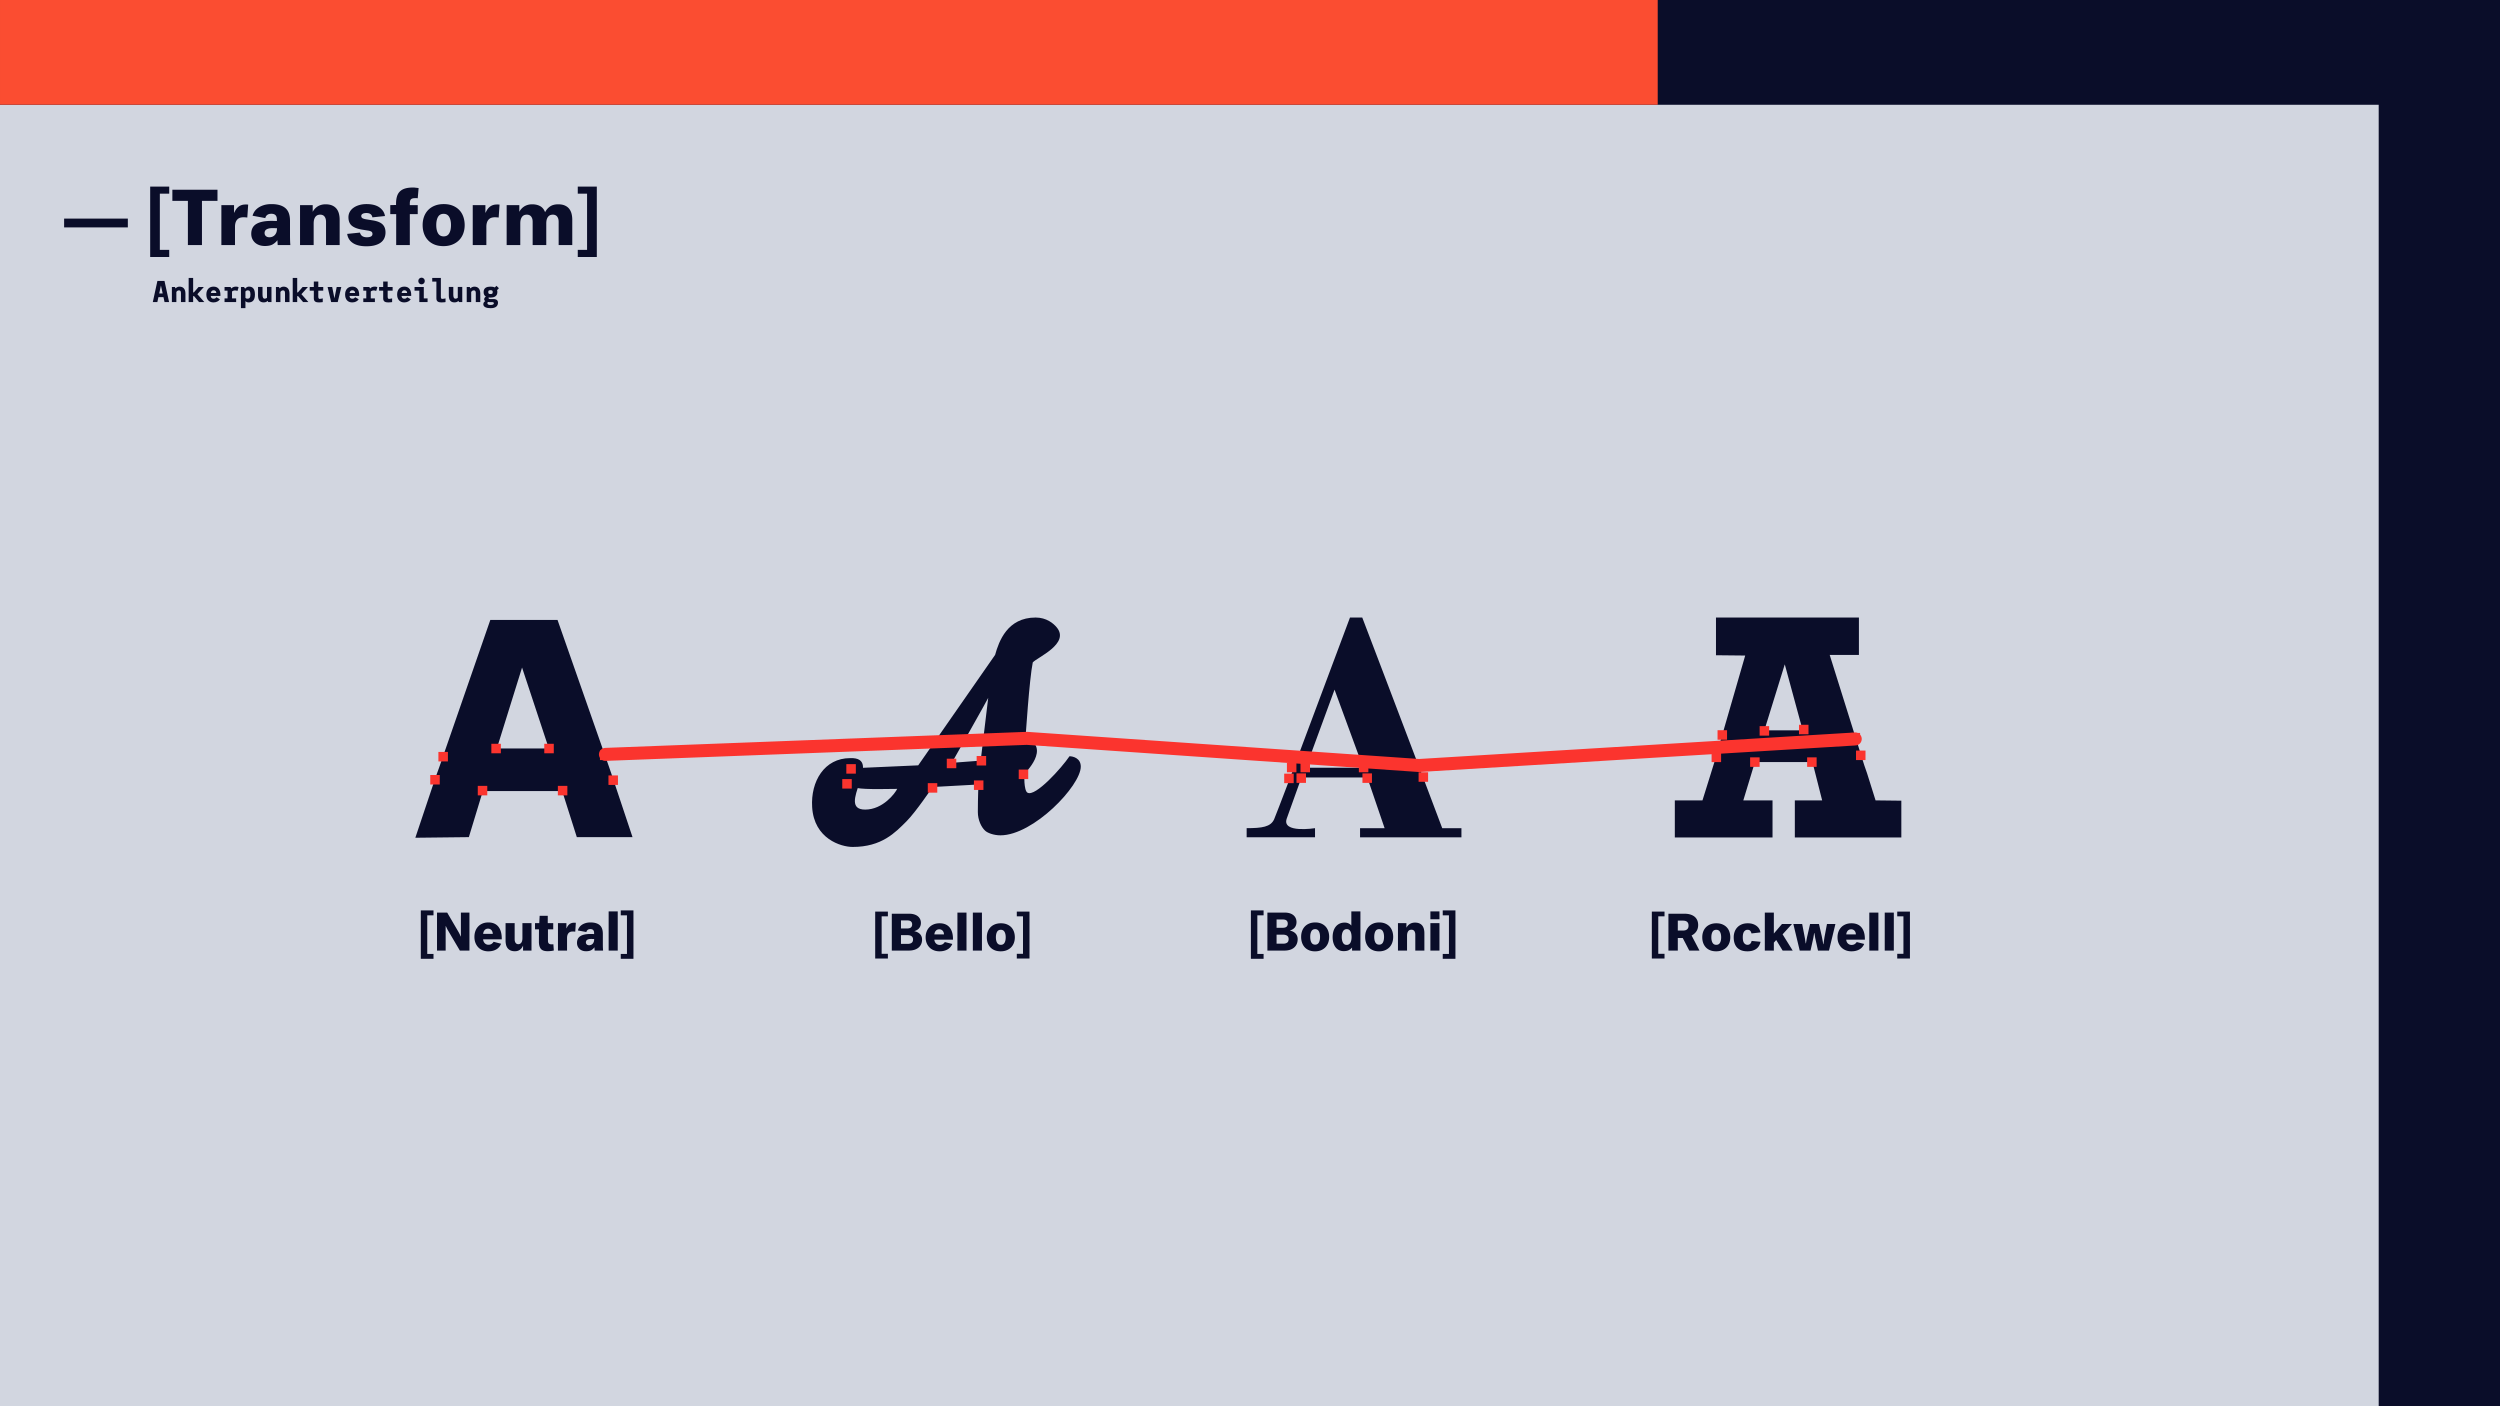 <?xml version="1.0" encoding="UTF-8"?>
<svg xmlns="http://www.w3.org/2000/svg" xmlns:xlink="http://www.w3.org/1999/xlink" width="1920" height="1080">
  <path fill="#0A0D29" d="M0 0h1920v1080H0z"></path>
  <path fill="#D2D6E0" d="M0 80.47h1826.838V1080H0z"></path>
  <path fill="#FB4D31" d="M.005-.559h1273.12v81H.005z"></path>
  <path fill="#0A0D29" d="M400.942 512.677l20.552 62.137h-39.908l19.356-62.137zm-24.376-36.56l-39.188 113.031-2.87 7.891-15.53 46.358 40.862-.476h.238l10.752-35.373h60.94l11.229 35.373h.242-.242 42.778-.236.236l-16.248-48.749-2.151-6.219-39.191-111.837h-51.621z"></path>
  <defs>
    <path id="a" d="M266.854 474.271h1280.32v304.821H266.854z"></path>
  </defs>
  <clipPath id="b">
    <use xlink:href="#a" overflow="visible"></use>
  </clipPath>
  <path clip-path="url(#b)" fill="#0A0D29" d="M652.891 582.242c-19.764 0-30.369 17.842-29.163 37.602 1.443 24.345 22.175 30.61 31.09 30.61 22.414 0 32.777-11.085 41.456-19.764 6.99-6.991 20.008-26.271 20.008-26.271l35.187-1.931s-.481 9.162-.481 21.211c0 6.028 2.649 11.569 5.543 14.224 1.687 1.689 6.507 3.614 11.812 3.614 25.306 0 61.698-38.079 61.698-52.781 0-6.514-6.024-7.957-8.673-7.957-5.785 8.681-26.274 31.574-32.299 27.958-2.892-1.688-2.409-14.462-2.409-14.462s21.207-20.246.965-27.716c0 0 2.889-45.071 5.542-57.846 3.373-3.854 28.921-14.459 18.319-26.991-2.413-2.895-7.715-7.472-16.149-7.472-21.691 0-28.202 18.318-31.09 28.682l-59.052 84.838-48.687 2.168c-5.787 15.425-10.604 16.629 32.537 15.908-1.449 3.131-10.846 15.904-24.582 15.904-23.382.001 15.183-40.487-11.572-39.528m78.09 3.618s27.959-49.408 27.959-49.889l-5.784 48.2-22.175 1.689zM957.425 643.043h52.513v-7.013s-25.627 4.11-21.762-7.252c3.871-10.638 7.495-21.036 11.366-31.678h50.537c4.35 13.056 8.945 25.873 13.296 38.93h-18.858v7.013h77.858v-7.013h-14.752c-5.318-14.024-10.637-28.047-15.957-42.312-.725-1.938-1.691-4.111-2.418-6.288-13.057-34.578-43.037-113.159-43.037-113.159h-9.433s-29.741 79.55-42.799 114.37c-.968 2.657-1.933 5.321-2.901 7.978-7.013 18.377-12.086 31.679-12.573 32.644-2.66 5.803-9.229 6.769-21.08 6.769v7.011zm45.501-53.437l22.003-59.964 22.005 59.964h-44.008z"></path>
  <path fill="#0A0D29" d="M1370.708 510.221l13.756 50.663h-29.438l15.682-50.663zm-52.835-35.953V503.221l22.439.241-23.646 81.789-3.138 10.136-6.029 19.299h-21.234v28.472h75.036v-28.472h-22.436l8.927-29.435h44.15l7.474 29.435h-20.986v28.472h81.794V614.93l-19.787-.244-6.513-20.745-2.174-6.274-26.538-84.686h22.438v-28.712h-109.777z"></path>
  <path fill="#FB342E" d="M460.759 576.436h7.299v7.301h-7.299zM467.296 595.527h7.298v7.298h-7.298zM784.466 562.883h7.299v7.3h-7.299zM998.777 585.82h7.299v7.301h-7.299zM1043.604 585.82h7.299v7.301h-7.299zM1046.354 593.955h7.301v7.298h-7.301zM1086.254 584.239h7.302v7.302h-7.302zM1089.478 593.117h7.299v7.298h-7.299zM995.702 593.955h7.302v7.298h-7.302zM988.353 585.82h7.296v7.301h-7.296zM986.266 594.159h7.3v7.298h-7.3zM1351.39 557.67h7.302v7.297h-7.302zM1381.624 556.626h7.302v7.3h-7.302zM1387.879 581.646h7.3v7.303h-7.3zM1421.24 562.883h7.299v7.3h-7.299zM1425.41 576.436h7.297v7.301h-7.297zM1344.094 581.646h7.299v7.303h-7.299zM1319.074 560.799h7.299v7.299h-7.299zM1314.503 577.993h7.296v7.301h-7.296zM782.38 591.031h7.3v7.301h-7.3zM747.977 599.371h7.298v7.301h-7.298zM750.064 580.604h7.298v7.301h-7.298zM727.128 582.688h7.298v7.303h-7.298zM712.536 601.457h7.297v7.3h-7.297zM649.981 586.862h7.301v7.301h-7.301zM646.855 598.332h7.3v7.298h-7.3zM428.439 603.543h7.299v7.298h-7.299zM418.012 571.225h7.3v7.298h-7.3zM377.355 571.225h7.299v7.298h-7.299zM336.697 577.477h7.3v7.302h-7.3zM330.441 595.202h7.298v7.296h-7.298zM366.929 603.543h7.302v7.298h-7.302z"></path>
  <path fill="none" stroke="#FB342E" stroke-width="10" stroke-linecap="round" stroke-miterlimit="10" d="M464.97 579.373l323.676-12.321 301.244 20.853 334.933-20.382"></path>
  <g>
    <defs>
      <path id="c" d="M266.854 474.271h1280.32v304.821H266.854z"></path>
    </defs>
    <clipPath id="d">
      <use xlink:href="#c" overflow="visible"></use>
    </clipPath>
    <g clip-path="url(#d)" fill="#0A0D29">
      <path d="M332.929 699.201v3.752h-4.801v29.648h4.801v3.751h-9.75v-37.151h9.75zM343.429 700.862l8.738 14.962c.251.439.469.851.657 1.237l.505 1.045c.15.361.301.707.45 1.042h.188v-18.286h6.563v29.188h-7.351l-9.038-15.346a12.445 12.445 0 0 1-.713-1.295c-.2-.426-.375-.794-.524-1.103a15.752 15.752 0 0 1-.451-1.006h-.188v18.749h-6.639v-29.188h7.803zM370.766 729.856a9.632 9.632 0 0 1-3.375-2.222c-.95-.966-1.694-2.133-2.231-3.5-.538-1.363-.806-2.898-.806-4.6 0-1.598.243-3.073.731-4.425.487-1.354 1.192-2.526 2.119-3.519.925-.993 2.05-1.767 3.375-2.319 1.325-.554 2.825-.832 4.499-.832 3.426 0 6.014 1.128 7.764 3.383 1.75 2.256 2.588 5.456 2.512 9.604h-14.325c.124 1.266.562 2.27 1.312 3.018.75.747 1.688 1.121 2.812 1.121.875 0 1.626-.186 2.25-.562.625-.373 1.188-.946 1.688-1.719l5.738 1.507a9.266 9.266 0 0 1-1.333 2.321 8.1 8.1 0 0 1-2.062 1.855c-.812.514-1.756.92-2.832 1.216-1.075.298-2.288.445-3.637.445-1.499.003-2.899-.257-4.199-.772zm1.482-15.579c-.663.723-1.056 1.702-1.182 2.939h7.389c-.05-1.237-.407-2.217-1.068-2.939-.663-.721-1.52-1.081-2.568-1.081-1.052 0-1.908.361-2.571 1.081zM392.066 729.916c-.925-.425-1.668-1.005-2.232-1.74-.562-.734-.962-1.604-1.2-2.609a13.932 13.932 0 0 1-.357-3.207v-13.377h6.977v12.254c0 .824.093 1.488.281 1.991.188.505.419.896.694 1.18.275.282.575.478.899.578.326.105.625.155.901.155.951 0 1.719-.387 2.306-1.157.587-.774.882-1.946.882-3.521v-11.48h6.975v21.067h-6.487v-3.827c-.251.567-.557 1.115-.92 1.645s-.8.993-1.312 1.391a6.076 6.076 0 0 1-1.763.947c-.662.232-1.406.349-2.231.349-1.351-.001-2.488-.213-3.413-.639zM414.153 708.982l.3-5.645h6.224v5.645h4.201v4.756h-4.05v8.621c0 1.107.23 1.867.693 2.278.463.414 1.118.619 1.969.619.349 0 .63-.006.844-.02a9.12 9.12 0 0 0 .656-.059l.338 4.796c-.4.102-.838.193-1.313.27-.425.078-.938.143-1.538.193-.6.052-1.274.077-2.025.077-2.45 0-4.164-.631-5.138-1.895-.975-1.263-1.451-3.145-1.426-5.646l.039-9.236h-3.038v-4.756h3.264zM435.004 708.982v3.942h.15c.398-.979.862-1.765 1.387-2.357.525-.595 1.087-1.038 1.688-1.334a5.451 5.451 0 0 1 1.913-.54c.674-.065 1.375-.06 2.101.02l-.451 6.842a6.838 6.838 0 0 0-.881-.117 13.453 13.453 0 0 0-.994-.038c-.824 0-1.513.115-2.062.348-.55.232-1 .58-1.35 1.044-.676.852-1.013 2.062-1.013 3.633v9.626h-6.975v-21.067h6.487zM447.209 730.07c-.863-.322-1.594-.774-2.194-1.354a6.074 6.074 0 0 1-1.388-2.029c-.325-.774-.487-1.624-.487-2.553 0-2.396.876-4.135 2.626-5.217 1.75-1.083 4.4-1.625 7.95-1.625.25 0 .519.008.807.02.287.014.568.02.844.02.3.027.6.039.899.039v-.891c0-1.957-.949-2.937-2.85-2.937-.9 0-1.607.213-2.118.638a2.702 2.702 0 0 0-.957 1.643l-6.525-1.237c.175-.721.493-1.448.957-2.183.462-.737 1.086-1.394 1.874-1.974.787-.578 1.75-1.056 2.888-1.43 1.137-.373 2.457-.561 3.957-.561 3.1 0 5.456.689 7.069 2.067 1.613 1.379 2.419 3.616 2.419 6.709v7.616c0 .669.006 1.313.019 1.932.014.62.031 1.173.058 1.663.023.566.062 1.107.111 1.622h-6.487l-.15-2.55a7.878 7.878 0 0 1-2.381 2.185c-.963.578-2.307.869-4.031.869-1.079.002-2.048-.159-2.91-.482zm6.676-4.387a3.471 3.471 0 0 0 1.238-.831c.362-.373.65-.837.862-1.392.212-.556.319-1.218.319-1.991v-.309h-.638c-.2 0-.431-.008-.693-.021a19.407 19.407 0 0 0-.882-.019c-.8 0-1.47.071-2.008.211-.536.145-.961.33-1.273.562s-.531.503-.657.813a2.672 2.672 0 0 0-.188 1.003c0 .673.227 1.212.675 1.624.451.414 1.038.618 1.764.618a4.006 4.006 0 0 0 1.481-.268zM474.416 699.974v30.076h-6.976v-30.076h6.976zM476.741 736.353v-3.751h4.761v-29.648h-4.761v-3.752h9.75v37.151h-9.75z"></path>
    </g>
    <g clip-path="url(#d)" fill="#0A0D29">
      <path d="M681.899 700.123v3.638h-4.8v28.767h4.8v3.635h-9.75v-36.039h9.75zM698.137 701.736c1.5 0 2.819.175 3.957.525 1.138.352 2.088.845 2.85 1.48a6.259 6.259 0 0 1 1.725 2.25c.389.864.582 1.808.582 2.831 0 1.451-.394 2.721-1.182 3.806-.788 1.09-2.056 1.907-3.806 2.458v.112a8.84 8.84 0 0 1 2.307.75 7.231 7.231 0 0 1 1.875 1.312 5.585 5.585 0 0 1 1.256 1.875c.301.726.45 1.538.45 2.438 0 1.275-.231 2.438-.694 3.489a7.324 7.324 0 0 1-2.006 2.683c-.875.736-1.943 1.305-3.207 1.706-1.263.398-2.695.598-4.294.598h-13.051v-28.313h13.238zm-1.5 11.327c1.401 0 2.401-.276 3.001-.825.6-.551.9-1.314.9-2.288 0-.976-.3-1.731-.9-2.269-.6-.538-1.6-.809-3.001-.809h-4.687v6.19h4.687zm3.469 11.043c.737-.536 1.106-1.407 1.106-2.606 0-1.126-.381-1.957-1.144-2.492-.763-.538-1.795-.807-3.095-.807h-5.024v6.71h5.024c1.352 0 2.396-.265 3.133-.805zM717.298 729.862a9.723 9.723 0 0 1-3.375-2.155c-.949-.938-1.693-2.07-2.231-3.393-.538-1.326-.807-2.814-.807-4.463 0-1.551.244-2.984.731-4.295.489-1.312 1.194-2.45 2.12-3.414.926-.962 2.05-1.712 3.375-2.249 1.326-.538 2.825-.807 4.5-.807 3.425 0 6.012 1.093 7.764 3.282 1.749 2.188 2.587 5.293 2.511 9.317h-14.325c.124 1.227.562 2.201 1.313 2.926.75.726 1.686 1.088 2.812 1.088.875 0 1.626-.181 2.251-.544.624-.362 1.187-.918 1.688-1.668l5.737 1.463c-.325.8-.769 1.55-1.331 2.25a7.979 7.979 0 0 1-2.062 1.8c-.812.501-1.756.894-2.833 1.181-1.073.288-2.286.432-3.637.432-1.499 0-2.899-.25-4.201-.751zm1.483-15.114c-.664.702-1.058 1.651-1.182 2.852h7.389c-.051-1.2-.407-2.149-1.07-2.852-.663-.697-1.52-1.048-2.568-1.048-1.051 0-1.907.351-2.569 1.048zM742.274 700.874v29.176h-6.976v-29.176h6.976zM754.125 700.874v29.176h-6.977v-29.176h6.977zM763.948 729.806c-1.324-.536-2.438-1.287-3.337-2.247a9.613 9.613 0 0 1-2.043-3.415c-.463-1.312-.694-2.743-.694-4.292 0-1.551.238-2.984.712-4.295a9.587 9.587 0 0 1 2.1-3.414c.925-.962 2.062-1.712 3.414-2.249 1.351-.538 2.887-.807 4.612-.807s3.257.274 4.594.824c1.338.551 2.457 1.302 3.356 2.251.9.95 1.582 2.088 2.044 3.412.463 1.326.693 2.75.693 4.277 0 1.549-.243 2.98-.73 4.292-.488 1.313-1.194 2.445-2.119 3.396-.925.949-2.062 1.7-3.414 2.248-1.349.551-2.887.826-4.612.826s-3.251-.267-4.576-.807zm7.539-5.755c.6-1.049.9-2.451.9-4.199 0-1.751-.307-3.151-.918-4.202-.612-1.049-1.557-1.573-2.831-1.573-1.327 0-2.288.524-2.89 1.573-.6 1.051-.899 2.451-.899 4.202 0 1.748.306 3.15.919 4.199.612 1.051 1.569 1.574 2.87 1.574 1.299 0 2.25-.523 2.849-1.574zM780.899 736.162v-3.635h4.762V703.76h-4.762v-3.638h9.749v36.039h-9.749z"></path>
    </g>
    <g clip-path="url(#d)" fill="#0A0D29">
      <path d="M970.438 699.201v3.752h-4.802v29.648h4.802v3.751h-9.752v-37.151h9.752zM986.599 700.862c1.501 0 2.818.183 3.958.542 1.137.361 2.086.871 2.849 1.528a6.444 6.444 0 0 1 1.726 2.317c.388.892.58 1.862.58 2.919 0 1.497-.393 2.804-1.18 3.924-.788 1.121-2.057 1.967-3.808 2.534v.115a8.593 8.593 0 0 1 2.308.772 7.29 7.29 0 0 1 1.876 1.353 5.777 5.777 0 0 1 1.254 1.936c.301.746.451 1.583.451 2.513 0 1.312-.231 2.513-.693 3.594a7.555 7.555 0 0 1-2.008 2.765c-.874.76-1.943 1.348-3.205 1.759-1.263.413-2.694.617-4.294.617h-13.051v-29.188h13.237zm-1.499 11.675c1.399 0 2.398-.283 3-.849.6-.567.899-1.354.899-2.359s-.3-1.784-.899-2.339c-.602-.553-1.601-.831-3-.831h-4.689v6.378h4.689zm3.468 11.386c.738-.553 1.105-1.45 1.105-2.687 0-1.158-.381-2.016-1.143-2.57-.764-.554-1.796-.831-3.096-.831h-5.025v6.919h5.025c1.352 0 2.396-.275 3.134-.831zM1005.347 729.798c-1.322-.553-2.437-1.325-3.335-2.317-.901-.992-1.581-2.165-2.043-3.519-.466-1.353-.695-2.828-.695-4.427 0-1.598.238-3.073.713-4.425.476-1.354 1.174-2.526 2.1-3.519.926-.993 2.062-1.767 3.413-2.319 1.35-.554 2.886-.832 4.612-.832 1.724 0 3.257.284 4.593.852 1.338.565 2.458 1.339 3.356 2.318.902.979 1.582 2.152 2.045 3.52.463 1.363.694 2.834.694 4.405 0 1.599-.244 3.074-.731 4.427-.487 1.354-1.193 2.52-2.119 3.497-.924.982-2.063 1.754-3.413 2.321-1.351.567-2.888.851-4.612.851s-3.252-.277-4.578-.833zm7.54-5.932c.599-1.084.899-2.527.899-4.331 0-1.803-.307-3.248-.919-4.33-.611-1.081-1.556-1.622-2.829-1.622-1.327 0-2.29.541-2.892 1.622-.598 1.082-.898 2.527-.898 4.33 0 1.804.307 3.247.918 4.331.613 1.082 1.57 1.623 2.872 1.623 1.299 0 2.247-.541 2.849-1.623zM1028.412 729.703a7.472 7.472 0 0 1-2.663-2.186c-.726-.94-1.287-2.075-1.688-3.401-.4-1.327-.601-2.814-.601-4.464 0-1.599.2-3.074.601-4.428.401-1.352.995-2.525 1.78-3.517a8.205 8.205 0 0 1 2.907-2.321c1.15-.554 2.475-.828 3.977-.828.749 0 1.405.082 1.968.249a7.12 7.12 0 0 1 1.463.601c.411.23.748.477 1.013.733.262.258.48.489.656.694v-10.862h6.976v30.076h-6.414v-2.356a7.928 7.928 0 0 1-2.493 2.01c-.987.517-2.32.772-3.994.772-1.276.001-2.439-.255-3.488-.772zm7.537-4.466a3.365 3.365 0 0 0 1.162-1.254c.301-.544.525-1.182.676-1.917.148-.734.225-1.54.225-2.414 0-1.778-.293-3.234-.881-4.369-.589-1.133-1.519-1.7-2.794-1.7-1.325 0-2.302.562-2.924 1.68-.627 1.121-.94 2.585-.94 4.39 0 1.752.308 3.195.92 4.331.611 1.133 1.57 1.699 2.868 1.699.65 0 1.213-.149 1.688-.446zM1054.512 729.798c-1.326-.553-2.438-1.325-3.34-2.317-.898-.992-1.578-2.165-2.042-3.519-.463-1.353-.694-2.828-.694-4.427 0-1.598.237-3.073.712-4.425.476-1.354 1.177-2.526 2.102-3.519.925-.993 2.062-1.767 3.412-2.319 1.35-.554 2.888-.832 4.613-.832 1.724 0 3.257.284 4.595.852 1.336.565 2.454 1.339 3.355 2.318.9.979 1.581 2.152 2.043 3.52.463 1.363.695 2.834.695 4.405 0 1.599-.244 3.074-.73 4.427-.486 1.354-1.195 2.52-2.119 3.497-.925.982-2.063 1.754-3.414 2.321-1.35.567-2.889.851-4.615.851-1.724 0-3.249-.277-4.573-.833zm7.539-5.932c.598-1.084.896-2.527.896-4.331 0-1.803-.305-3.248-.918-4.33-.61-1.081-1.555-1.622-2.83-1.622-1.326 0-2.289.541-2.89 1.622-.597 1.082-.898 2.527-.898 4.33 0 1.804.308 3.247.917 4.331.613 1.082 1.572 1.623 2.871 1.623 1.301 0 2.249-.541 2.852-1.623zM1080.125 708.982v3.555a7.07 7.07 0 0 1 .974-1.486 7.018 7.018 0 0 1 1.407-1.274 6.761 6.761 0 0 1 1.855-.892c.702-.217 1.487-.326 2.362-.326 1.3 0 2.407.199 3.32.598.913.397 1.657.958 2.231 1.68.574.723.994 1.586 1.257 2.591.262 1.006.394 2.115.394 3.324v13.299h-6.976v-12.176c0-.801-.101-1.456-.304-1.973-.198-.515-.44-.908-.729-1.18a2.351 2.351 0 0 0-.956-.56 3.458 3.458 0 0 0-.974-.155c-.352 0-.724.06-1.124.175-.4.116-.773.348-1.106.697-.339.346-.615.829-.826 1.448-.213.617-.32 1.429-.32 2.436v11.287h-6.973v-21.067h6.488zM1105.512 699.974v6.031h-6.976v-6.031h6.976zm0 9.008v21.067h-6.976v-21.067h6.976zM1108.023 736.353v-3.751h4.764v-29.648h-4.764v-3.752h9.752v37.151h-9.752z"></path>
    </g>
    <g clip-path="url(#d)" fill="#0A0D29">
      <path d="M1278.354 700.123v3.638h-4.8v28.767h4.8v3.635h-9.75v-36.039h9.75zM1288.552 720.374v9.676h-7.2v-28.313h12.377c1.599 0 3.049.192 4.35.582 1.301.387 2.398.944 3.301 1.668a7.27 7.27 0 0 1 2.081 2.72c.487 1.087.73 2.319.73 3.693 0 1.876-.449 3.488-1.351 4.839-.9 1.349-2.125 2.412-3.676 3.188v.074l6.04 11.55h-7.839l-5.025-9.676h-3.788zm0-5.7h3.638c.6 0 1.183-.049 1.745-.148a3.77 3.77 0 0 0 1.48-.583 3.044 3.044 0 0 0 1.012-1.161c.251-.488.374-1.12.374-1.895 0-.801-.123-1.449-.374-1.949a3.043 3.043 0 0 0-1.012-1.184 3.808 3.808 0 0 0-1.48-.578 9.775 9.775 0 0 0-1.745-.151h-3.638v7.649zM1313.414 729.806c-1.324-.536-2.437-1.287-3.338-2.247a9.608 9.608 0 0 1-2.041-3.415c-.467-1.312-.695-2.743-.695-4.292 0-1.551.236-2.984.711-4.295a9.615 9.615 0 0 1 2.1-3.414c.927-.962 2.062-1.712 3.414-2.249 1.352-.538 2.888-.807 4.613-.807 1.725 0 3.256.274 4.594.824 1.337.551 2.456 1.302 3.355 2.251.9.95 1.584 2.088 2.045 3.412.461 1.326.694 2.75.694 4.277 0 1.549-.245 2.98-.733 4.292-.486 1.313-1.191 2.445-2.119 3.396-.923.949-2.062 1.7-3.412 2.248-1.35.551-2.888.826-4.611.826-1.728 0-3.253-.267-4.577-.807zm7.539-5.755c.598-1.049.897-2.451.897-4.199 0-1.751-.306-3.151-.918-4.202-.612-1.049-1.556-1.573-2.829-1.573-1.326 0-2.289.524-2.89 1.573-.599 1.051-.9 2.451-.9 4.202 0 1.748.308 3.15.92 4.199.611 1.051 1.568 1.574 2.87 1.574 1.299 0 2.249-.523 2.85-1.574zM1337.359 729.862c-1.315-.499-2.408-1.219-3.284-2.155-.873-.938-1.522-2.07-1.95-3.393-.424-1.326-.637-2.802-.637-4.428 0-1.499.231-2.905.695-4.218a9.616 9.616 0 0 1 2.062-3.431c.913-.977 2.045-1.744 3.394-2.307 1.351-.564 2.914-.845 4.688-.845 1.451 0 2.751.194 3.901.581 1.151.387 2.139.914 2.963 1.574.823.662 1.468 1.412 1.932 2.251.462.838.743 1.706.843 2.607l-6.825.787c-.199-.851-.525-1.531-.975-2.045-.449-.512-1.151-.767-2.099-.767-1.026 0-1.884.454-2.57 1.368-.687.912-1.031 2.382-1.031 4.407 0 2.098.351 3.585 1.05 4.463.701.874 1.55 1.311 2.552 1.311.898 0 1.616-.287 2.154-.862s.882-1.286 1.032-2.138l6.825.677a10.183 10.183 0 0 1-1.014 2.868 7.52 7.52 0 0 1-1.949 2.324c-.826.663-1.826 1.183-3.001 1.556-1.174.376-2.537.563-4.087.563-1.8.003-3.356-.247-4.669-.748zM1362.314 723.938v6.111h-6.938v-29.176h6.938v16.089l6.263-7.351h7.688l-7.237 7.952 7.763 12.485h-7.724l-4.95-8.138-1.803 2.028zM1393.983 719.756a149.5 149.5 0 0 0-.244-1.52c-.1-.523-.174-1.049-.225-1.574h-.262l-.265 1.574c-.072.452-.156.952-.242 1.501-.09.55-.193 1.075-.32 1.576l-1.949 8.736h-8.289l-4.91-20.438h6.786l1.764 9.15c.124.625.245 1.269.355 1.93.111.664.207 1.283.281 1.858.101.65.188 1.3.263 1.949h.225c.125-.649.238-1.299.34-1.949.098-.575.211-1.194.336-1.858.123-.661.262-1.305.414-1.93l2.098-9.15h6.826l2.102 9.15c.123.625.255 1.3.395 2.024.137.726.27 1.414.393 2.062l.374 2.252h.223l.304-2.252c.102-.648.199-1.337.298-2.062a34.93 34.93 0 0 1 .338-2.024l1.726-9.15h6.488l-4.95 20.438h-8.438l-1.913-8.7a17.232 17.232 0 0 1-.322-1.593zM1417.625 729.862a9.71 9.71 0 0 1-3.374-2.155c-.949-.938-1.692-2.07-2.231-3.393-.537-1.326-.807-2.814-.807-4.463 0-1.551.244-2.984.732-4.295a9.742 9.742 0 0 1 2.118-3.414c.926-.962 2.052-1.712 3.374-2.249 1.326-.538 2.826-.807 4.5-.807 3.428 0 6.014 1.093 7.764 3.282 1.75 2.188 2.59 5.293 2.514 9.317h-14.326c.125 1.227.564 2.201 1.313 2.926.75.726 1.687 1.088 2.812 1.088.875 0 1.626-.181 2.251-.544.624-.362 1.188-.918 1.688-1.668l5.736 1.463a8.89 8.89 0 0 1-1.33 2.25 7.95 7.95 0 0 1-2.063 1.8c-.811.501-1.756.894-2.83 1.181-1.074.288-2.288.432-3.639.432-1.501 0-2.902-.25-4.202-.751zm1.481-15.114c-.66.702-1.056 1.651-1.179 2.852h7.387c-.051-1.2-.406-2.149-1.068-2.852-.663-.697-1.52-1.048-2.567-1.048-1.054 0-1.908.351-2.573 1.048zM1442.602 700.874v29.176h-6.977v-29.176h6.977zM1454.452 700.874v29.176h-6.978v-29.176h6.978zM1457.076 736.162v-3.635h4.762V703.76h-4.762v-3.638h9.751v36.039h-9.751z"></path>
    </g>
  </g>
  <g fill="#0A0D29">
    <path d="M98.18 167.88v6.75H49.243v-6.75H98.18zM129.961 143.301v5.456h-7.199v43.142h7.199v5.457h-14.625v-54.055h14.625zM167.029 145.719v8.551h-11.924v33.918h-10.799V154.27h-11.925v-8.551h34.648zM179.744 157.532v5.737h.225c.599-1.424 1.293-2.57 2.082-3.431.787-.863 1.63-1.51 2.53-1.94a8.388 8.388 0 0 1 2.869-.789 16.29 16.29 0 0 1 3.149.028l-.674 9.957a11.07 11.07 0 0 0-1.323-.168 19.894 19.894 0 0 0-1.49-.056c-1.237 0-2.269.168-3.094.506a4.821 4.821 0 0 0-2.024 1.519c-1.013 1.237-1.519 3-1.519 5.288v14.006h-10.462v-30.656h9.731zM199.065 188.214c-1.293-.469-2.391-1.125-3.291-1.967a8.849 8.849 0 0 1-2.082-2.954c-.487-1.125-.73-2.362-.73-3.712 0-3.487 1.313-6.019 3.937-7.594 2.626-1.574 6.601-2.361 11.925-2.361.375 0 .779.009 1.209.028.431.018.853.028 1.266.028.45.038.9.056 1.35.056v-1.294c0-2.85-1.425-4.275-4.275-4.275-1.351 0-2.409.31-3.178.928a3.927 3.927 0 0 0-1.434 2.392l-9.788-1.801c.263-1.05.741-2.109 1.435-3.178.694-1.069 1.631-2.025 2.813-2.868 1.181-.845 2.624-1.539 4.331-2.083 1.707-.542 3.686-.814 5.934-.814 4.651 0 8.185 1.002 10.604 3.009 2.419 2.006 3.628 5.259 3.628 9.759v11.081c0 .975.009 1.912.027 2.812.02.9.048 1.707.085 2.418.037.825.094 1.613.169 2.364h-9.732l-.225-3.712c-.937 1.274-2.128 2.333-3.571 3.177-1.444.844-3.459 1.267-6.047 1.267-1.613-.001-3.066-.236-4.36-.706zm10.012-6.382a5.22 5.22 0 0 0 1.857-1.21c.543-.544.975-1.218 1.294-2.024.318-.807.478-1.772.478-2.897v-.45h-.956c-.301 0-.647-.009-1.041-.027a27.757 27.757 0 0 0-1.322-.028c-1.2 0-2.204.103-3.009.31-.807.206-1.444.478-1.912.815-.469.338-.798.731-.985 1.181-.188.45-.282.938-.282 1.463 0 .975.338 1.763 1.014 2.362.674.601 1.556.901 2.644.901a6.316 6.316 0 0 0 2.22-.396zM240.155 157.532v5.174c.375-.749.864-1.472 1.463-2.165.6-.693 1.303-1.312 2.109-1.856s1.735-.975 2.783-1.293c1.051-.318 2.232-.479 3.545-.479 1.949 0 3.608.291 4.979.872 1.368.582 2.483 1.398 3.346 2.447.863 1.05 1.491 2.306 1.885 3.769.394 1.462.591 3.075.591 4.838v19.35h-10.463V170.47c0-1.163-.15-2.119-.45-2.869-.3-.75-.666-1.323-1.096-1.716a3.577 3.577 0 0 0-1.434-.816 5.384 5.384 0 0 0-1.463-.224c-.525 0-1.087.084-1.687.252-.601.169-1.154.506-1.66 1.013-.506.506-.919 1.209-1.237 2.109-.319.9-.478 2.082-.478 3.544v16.425h-10.462v-30.656h9.729zM271.009 186.64c-2.494-1.669-3.946-4.003-4.359-7.003l9.787-1.013c.412 1.351 1.068 2.287 1.968 2.813.901.525 1.969.788 3.207.788 2.963 0 4.443-.844 4.443-2.532 0-.675-.196-1.209-.59-1.603-.394-.394-1.284-.722-2.672-.984l-4.95-.788c-3.487-.6-6.065-1.622-7.733-3.065-1.669-1.444-2.503-3.591-2.503-6.44 0-1.463.336-2.813 1.011-4.051.676-1.238 1.623-2.296 2.841-3.177 1.22-.883 2.682-1.576 4.388-2.082 1.707-.505 3.592-.758 5.653-.758 4.237 0 7.547.853 9.929 2.559 2.381 1.706 3.796 3.909 4.246 6.608L286 166.925c-.188-1.05-.646-1.866-1.378-2.447-.731-.581-1.809-.872-3.234-.872-1.2 0-2.156.196-2.869.591-.713.394-1.069.947-1.069 1.658 0 .751.271 1.304.816 1.66.544.356 1.434.647 2.671.872l5.514.9c3.412.562 5.869 1.583 7.368 3.065 1.5 1.481 2.25 3.535 2.25 6.159 0 1.538-.281 2.963-.843 4.275-.562 1.312-1.443 2.438-2.644 3.375-1.2.937-2.729 1.668-4.585 2.193-1.855.525-4.058.789-6.608.789-4.428.001-7.887-.835-10.38-2.503zM304.168 156.463c0-2.063.225-3.882.674-5.456.45-1.575 1.181-2.869 2.194-3.88 1.05-1.052 2.362-1.82 3.937-2.308 1.688-.525 3.656-.787 5.907-.787h.872c.281 0 .571.019.871.056.638.076 1.125.132 1.463.169.263.037.506.065.731.085.225.018.451.046.675.084l-.675 7.875a3.926 3.926 0 0 0-.956-.112h-1.182c-1.425 0-2.438.281-3.038.844-.601.562-.9 1.631-.9 3.206v1.293h6.075v6.918h-6.075v23.738h-10.463V164.45h-4.556v-6.918l4.444-.112v-.957zM333.699 187.821c-1.987-.806-3.657-1.931-5.007-3.375-1.349-1.443-2.372-3.149-3.065-5.118-.693-1.969-1.041-4.116-1.041-6.441s.356-4.472 1.068-6.44c.713-1.969 1.763-3.676 3.151-5.119 1.387-1.443 3.093-2.568 5.118-3.375 2.025-.807 4.331-1.209 6.919-1.209 2.587 0 4.883.411 6.89 1.236 2.006.825 3.684 1.951 5.034 3.375 1.35 1.424 2.371 3.131 3.065 5.119.694 1.986 1.041 4.125 1.041 6.412 0 2.325-.366 4.472-1.097 6.441-.732 1.969-1.792 3.665-3.179 5.09-1.388 1.425-3.093 2.549-5.119 3.375-2.024.825-4.33 1.237-6.918 1.237-2.585.001-4.873-.402-6.86-1.208zm11.305-8.633c.9-1.576 1.351-3.676 1.351-6.3 0-2.625-.461-4.725-1.378-6.299-.919-1.575-2.335-2.363-4.248-2.363-1.987 0-3.431.788-4.331 2.363-.901 1.575-1.35 3.674-1.35 6.299 0 2.625.459 4.725 1.378 6.3.918 1.575 2.354 2.361 4.303 2.361 1.95 0 3.375-.786 4.275-2.361zM372.792 157.532v5.737h.226c.599-1.424 1.294-2.57 2.081-3.431.787-.863 1.632-1.51 2.531-1.94a8.394 8.394 0 0 1 2.87-.789 16.29 16.29 0 0 1 3.149.028l-.675 9.957c-.375-.075-.816-.13-1.322-.168s-1.003-.056-1.49-.056c-1.237 0-2.268.168-3.094.506-.825.337-1.5.843-2.024 1.519-1.012 1.237-1.519 3-1.519 5.288v14.006h-10.462v-30.656h9.729zM398.837 157.532v5.174a10.633 10.633 0 0 1 3.571-4.021c.805-.544 1.733-.975 2.783-1.293 1.051-.318 2.231-.479 3.545-.479 2.362 0 4.396.47 6.103 1.406 1.706.938 2.971 2.494 3.795 4.669a11.34 11.34 0 0 1 3.741-4.359c1.632-1.145 3.74-1.716 6.329-1.716 1.95 0 3.609.291 4.978.872 1.368.582 2.484 1.398 3.347 2.447.862 1.05 1.491 2.306 1.884 3.769.394 1.462.591 3.075.591 4.838v19.35h-10.462v-17.774c0-1.164-.149-2.11-.451-2.841-.3-.731-.666-1.294-1.096-1.688a3.564 3.564 0 0 0-1.436-.816 5.366 5.366 0 0 0-1.462-.224c-.525 0-1.087.084-1.687.252-.6.169-1.152.506-1.66 1.013-.506.506-.918 1.209-1.237 2.109-.318.9-.477 2.062-.477 3.487v16.482h-10.462v-17.774c0-1.164-.15-2.11-.45-2.841-.3-.731-.666-1.294-1.096-1.688a3.574 3.574 0 0 0-1.435-.816 5.383 5.383 0 0 0-1.462-.224c-.525 0-1.088.084-1.687.252-.602.169-1.154.506-1.66 1.013-.506.506-.919 1.209-1.238 2.109-.319.9-.478 2.062-.478 3.487v16.482h-10.462v-30.656h9.731zM443.725 197.355v-5.457h7.143v-43.142h-7.143V143.3h14.624v54.055h-14.624z"></path>
  </g>
  <g fill="#0A0D29">
    <path d="M125.54 228.198h-3.87l-.833 3.805h-3.487l3.532-16.238h5.445l3.533 16.238h-3.488l-.832-3.805zm-.608-2.829l-1.327-6.078-1.327 6.078h2.654zM142.415 225.461v6.542h-3.442v-6.542c0-1.601-.226-2.459-1.486-2.459-1.102 0-1.709.627-2.046 1.276v7.725h-3.443v-11.599h2.317l.541 1.114c.719-.859 1.754-1.37 3.082-1.37 2.474.001 4.477 1.532 4.477 5.313zM149.008 227.411h-.676v4.592h-3.442v-18.558h3.442v11.135h.54l3.623-4.175h4.072l-4.995 5.521 5.378 6.078h-4.071l-3.871-4.593zM169.279 227.271h-7.424c.157 1.437.765 2.11 2.025 2.134 1.125.023 1.755-.278 2.294-1.136l2.746 1.554c-.901 1.508-2.813 2.437-4.974 2.437-3.442 0-5.467-2.32-5.467-6.078 0-3.805 2.16-6.055 5.536-6.055 3.69-.001 5.49 2.643 5.264 7.144zm-3.128-2.25c-.022-1.208-.697-2.088-2.047-2.088-1.17 0-1.913.58-2.182 2.088h4.229zM183.252 220.637l-.922 2.875c-.09-.116-.743-.464-1.643-.464-1.147 0-2.047.325-2.497.882v5.243h3.172v2.829h-8.909v-2.829h2.295v-5.94h-2.295v-2.83h4.612l.585 1.183c.788-.904 1.98-1.461 3.487-1.461 1.463.001 1.912.372 2.115.512zM195.784 226.228c0 4.245-1.777 6.031-4.837 6.031-1.013 0-1.846-.372-2.453-.975v5.358h-3.442v-16.238h2.317l.9 1.299c.719-.929 1.732-1.578 2.902-1.578 3.06.001 4.613 1.856 4.613 6.103zm-3.441 0c0-2.53-.676-3.249-2.072-3.249-.853 0-1.438.418-1.777.952v4.825c.27.394.743.649 1.553.649 1.394 0 2.296-.649 2.296-3.177zM205.954 232.003l-.382-.951c-.674.742-1.665 1.183-3.014 1.183-2.836 0-4.388-1.531-4.388-5.312v-6.541h3.443v5.846c0 2.063.45 3.154 1.619 3.154.856 0 1.442-.278 1.824-.673v-8.326h3.442v9.278l.023 2.343h-2.567zM222.333 225.461v6.542h-3.442v-6.542c0-1.601-.225-2.459-1.484-2.459-1.103 0-1.71.627-2.048 1.276v7.725h-3.441v-11.599h2.316l.541 1.114c.72-.859 1.754-1.37 3.082-1.37 2.475.001 4.476 1.532 4.476 5.313zM228.927 227.411h-.675v4.592h-3.442v-18.558h3.442v11.135h.54l3.623-4.175h4.072l-4.994 5.521 5.377 6.078h-4.072l-3.871-4.593zM244.452 223.234v4.547c0 1.461.473 1.763 1.081 1.763.877 0 2.228-.348 2.34-.395v2.854c-.181.023-1.396.256-2.902.256-2.07 0-3.96-.465-3.96-3.085v-5.94h-3.151v-2.83h3.151v-4.176h3.442v4.176h3.802v2.83h-3.803zM262.115 220.404l-2.746 11.599h-5.04l-2.745-11.599h3.532l1.733 8.745 1.733-8.745h3.533zM275.84 227.271h-7.425c.157 1.437.765 2.11 2.025 2.134 1.124.023 1.755-.278 2.294-1.136l2.746 1.554c-.9 1.508-2.813 2.437-4.973 2.437-3.441 0-5.467-2.32-5.467-6.078 0-3.805 2.16-6.055 5.534-6.055 3.691-.001 5.49 2.643 5.266 7.144zm-3.128-2.25c-.024-1.208-.698-2.088-2.047-2.088-1.17 0-1.912.58-2.183 2.088h4.23zM289.812 220.637l-.922 2.875c-.09-.116-.743-.464-1.643-.464-1.147 0-2.047.325-2.498.882v5.243h3.172v2.829h-8.909v-2.829h2.294v-5.94h-2.294v-2.83h4.612l.584 1.183c.788-.904 1.98-1.461 3.487-1.461 1.465.001 1.914.372 2.117.512zM297.732 223.234v4.547c0 1.461.473 1.763 1.08 1.763.877 0 2.228-.348 2.34-.395v2.854c-.18.023-1.396.256-2.903.256-2.07 0-3.96-.465-3.96-3.085v-5.94h-3.151v-2.83h3.151v-4.176h3.443v4.176h3.802v2.83h-3.802zM315.799 227.271h-7.425c.158 1.437.765 2.11 2.026 2.134 1.124.023 1.754-.278 2.294-1.136l2.745 1.554c-.899 1.508-2.812 2.437-4.973 2.437-3.441 0-5.466-2.32-5.466-6.078 0-3.805 2.16-6.055 5.534-6.055 3.69-.001 5.49 2.643 5.265 7.144zm-3.127-2.25c-.022-1.208-.697-2.088-2.048-2.088-1.17 0-1.912.58-2.183 2.088h4.231zM328.376 229.174v2.829h-6.344v-8.769h-3.668v-2.83h7.11v8.77h2.902zm-7.132-13.362c0-1.438 1.102-2.575 2.497-2.575 1.396 0 2.498 1.136 2.498 2.575 0 1.438-1.103 2.574-2.498 2.574-1.395 0-2.497-1.136-2.497-2.574zM342.169 229.149v2.854c-.045 0-1.396.256-3.06.256-2.07 0-3.96-.465-3.96-3.085v-12.898h-3.195v-2.831h6.637v14.567c0 1.277.474 1.532 1.081 1.532 1.034 0 2.384-.348 2.497-.395zM352.473 232.003l-.381-.951c-.675.742-1.666 1.183-3.016 1.183-2.835 0-4.387-1.531-4.387-5.312v-6.541h3.442v5.846c0 2.063.451 3.154 1.621 3.154.855 0 1.441-.278 1.822-.673v-8.326h3.443v9.278l.022 2.343h-2.566zM368.854 225.461v6.542h-3.442v-6.542c0-1.601-.225-2.459-1.485-2.459-1.103 0-1.71.627-2.047 1.276v7.725h-3.442v-11.599h2.318l.538 1.114c.721-.859 1.756-1.37 3.084-1.37 2.474.001 4.476 1.532 4.476 5.313zM382.421 233c-.249 2.088-1.8 3.689-5.58 3.689-3.105 0-5.67-.812-5.67-3.085 0-1.276.878-1.949 1.507-2.366-.495-.325-.832-.765-.832-1.369 0-1.113.72-1.693 1.35-2.064-1.08-.626-1.778-1.716-1.778-3.479 0-3.294 2.43-4.199 5.287-4.199 1.238 0 2.408.162 3.308.648l1.26-1.275 1.891 1.856-1.419 1.438c.158.44.227.951.227 1.531 0 3.317-2.655 4.222-5.266 4.222-.472 0-.945-.023-1.395-.094-.247.58-.112 1.207 1.013 1.207H378.843c2.791 0 3.826 1.299 3.578 3.34zm-4.522-.974h-1.89c-.361 0-.856-.023-1.328-.116-.314.417-.473.974-.248 1.438.314.627 1.08.881 2.408.881.922 0 2.204-.231 2.407-1.021.181-.717-.202-1.182-1.349-1.182zm-2.925-7.701c0 1.253.54 1.485 1.732 1.485 1.17 0 1.71-.232 1.71-1.485 0-1.23-.54-1.462-1.71-1.462-1.192 0-1.732.232-1.732 1.462z"></path>
  </g>
</svg>
